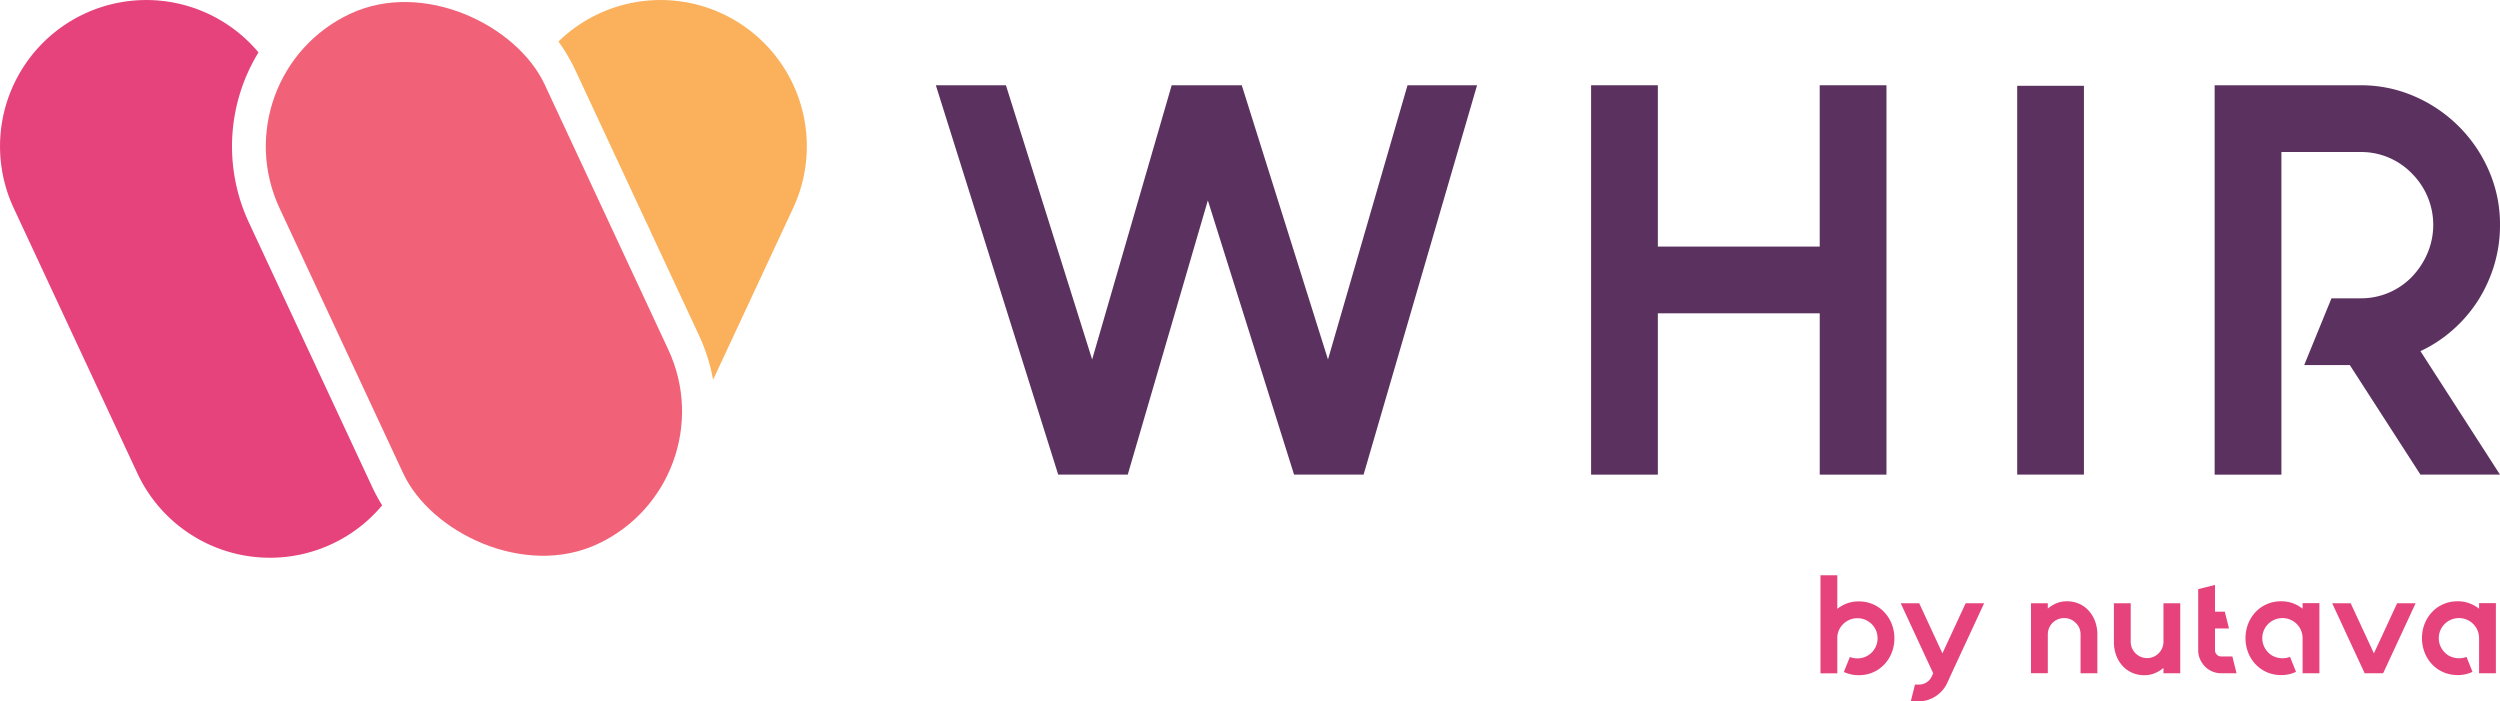 <svg id="Layer_1" data-name="Layer 1" xmlns="http://www.w3.org/2000/svg" viewBox="0 0 207.13 58.11"><defs><style>.cls-1{fill:#5b325f;}.cls-2{fill:#e6427b;}.cls-3{fill:#fbb05c;}.cls-4{fill:#f16278;}</style></defs><path class="cls-1" d="M122.267,152.771l-10.139-32.26h5.807l7.143,22.72,6.59-22.72h5.807l7.143,22.72,6.59-22.72H156.97l-9.402,32.26H141.808l-7.143-22.72-6.637,22.72Z" transform="translate(-34.592 -113.447)"/><path class="cls-1" d="M190.89,120.511v32.26h-5.53V139.406H171.948V152.771h-5.531v-32.26h5.531v13.365h13.411V120.511Z" transform="translate(-34.592 -113.447)"/><path class="cls-1" d="M207.25,152.771H201.72V120.557h5.531Z" transform="translate(-34.592 -113.447)"/><path class="cls-1" d="M241.722,132.078a11.406,11.406,0,0,1-.484,3.341,11.82,11.82,0,0,1-1.337,2.927,11.492,11.492,0,0,1-2.074,2.42,11.23,11.23,0,0,1-2.696,1.774l6.59,10.231h-6.59l-5.853-9.079H225.5l2.259-5.53h2.396a5.851,5.851,0,0,0,4.286-1.797,6.49,6.49,0,0,0,1.291-1.982,6.011,6.011,0,0,0-1.291-6.544,5.85,5.85,0,0,0-4.286-1.797h-6.544v26.73H218.08v-32.26h12.075a11.046,11.046,0,0,1,4.493.922,11.802,11.802,0,0,1,6.153,6.152A11.055,11.055,0,0,1,241.722,132.078Z" transform="translate(-34.592 -113.447)"/><path class="cls-2" d="M188.6,163.276a2.89,2.89,0,0,1,1.177.238,2.84,2.84,0,0,1,.934.655,3.036,3.036,0,0,1,.615.974,3.224,3.224,0,0,1,.22,1.194,3.188,3.188,0,0,1-.22,1.183,3.04,3.04,0,0,1-.615.975,2.838,2.838,0,0,1-.934.655,2.89,2.89,0,0,1-1.177.237,2.834,2.834,0,0,1-1.24-.267l.498-1.24a1.619,1.619,0,0,0,.626.115,1.66,1.66,0,0,0,1.67-1.658,1.662,1.662,0,0,0-1.67-1.67,1.664,1.664,0,0,0-1.183.487,1.612,1.612,0,0,0-.486,1.183v2.899h-1.392v-8.129h1.392v2.783a3.028,3.028,0,0,1,.776-.441A2.748,2.748,0,0,1,188.6,163.276Z" transform="translate(-34.592 -113.447)"/><path class="cls-2" d="M198.98,163.428l-2.69,5.798-.359.788a2.637,2.637,0,0,1-2.412,1.543h-.615l.349-1.392h.336a1.147,1.147,0,0,0,.626-.185,1.123,1.123,0,0,0,.43-.499l.115-.255-2.69-5.798h1.531l1.925,4.151,1.925-4.151Z" transform="translate(-34.592 -113.447)"/><path class="cls-2" d="M205.845,163.266a2.437,2.437,0,0,1,1.032.214,2.373,2.373,0,0,1,.794.592,2.702,2.702,0,0,1,.511.875,3.143,3.143,0,0,1,.18,1.067v3.212H206.97v-3.212a1.268,1.268,0,0,0-.406-.963,1.297,1.297,0,0,0-.951-.395,1.347,1.347,0,0,0-1.356,1.357v3.212h-1.392v-5.798h1.392v.441a2.738,2.738,0,0,1,.708-.435A2.217,2.217,0,0,1,205.845,163.266Z" transform="translate(-34.592 -113.447)"/><path class="cls-2" d="M215.231,163.428v5.798h-1.392v-.44a2.737,2.737,0,0,1-.707.434,2.22,2.22,0,0,1-.881.168,2.388,2.388,0,0,1-1.827-.8,2.644,2.644,0,0,1-.51-.87,3.109,3.109,0,0,1-.18-1.066v-3.224h1.392v3.224a1.357,1.357,0,0,0,2.713,0v-3.224Z" transform="translate(-34.592 -113.447)"/><path class="cls-2" d="M219.894,169.226h-1.275a1.846,1.846,0,0,1-.742-.15,1.884,1.884,0,0,1-.603-.412,2.007,2.007,0,0,1-.406-.608,1.847,1.847,0,0,1-.15-.742v-5.057l1.392-.348v2.215h.811l.348,1.392h-1.159v1.798a.504.504,0,0,0,.15.371.491.491,0,0,0,.359.15h.928Z" transform="translate(-34.592 -113.447)"/><path class="cls-2" d="M226.759,163.416v5.81h-1.392v-2.899a1.662,1.662,0,0,0-1.67-1.67,1.666,1.666,0,0,0-.644.128,1.645,1.645,0,0,0-.539.359,1.665,1.665,0,0,0,0,2.354,1.496,1.496,0,0,0,.539.365,1.737,1.737,0,0,0,.644.121,1.618,1.618,0,0,0,.627-.115l.498,1.24a2.742,2.742,0,0,1-1.24.267,2.891,2.891,0,0,1-1.178-.237,2.847,2.847,0,0,1-.934-.655,3.016,3.016,0,0,1-.614-.974,3.313,3.313,0,0,1,0-2.378,3.016,3.016,0,0,1,.614-.974,2.847,2.847,0,0,1,.934-.655,2.891,2.891,0,0,1,1.178-.237,2.728,2.728,0,0,1,1.009.174,3.009,3.009,0,0,1,.776.44v-.464Z" transform="translate(-34.592 -113.447)"/><path class="cls-2" d="M234.731,163.428l-2.691,5.798h-1.531l-2.69-5.798H229.35l1.925,4.151,1.925-4.151Z" transform="translate(-34.592 -113.447)"/><path class="cls-2" d="M241.381,163.416v5.81h-1.392v-2.899a1.662,1.662,0,0,0-1.67-1.67,1.666,1.666,0,0,0-.643.128,1.645,1.645,0,0,0-.539.359,1.665,1.665,0,0,0,0,2.354,1.496,1.496,0,0,0,.539.365,1.737,1.737,0,0,0,.643.121,1.619,1.619,0,0,0,.627-.115l.498,1.24a2.741,2.741,0,0,1-1.24.267,2.89,2.89,0,0,1-1.178-.237,2.847,2.847,0,0,1-.934-.655,3.016,3.016,0,0,1-.614-.974,3.313,3.313,0,0,1,0-2.378,3.016,3.016,0,0,1,.614-.974,2.847,2.847,0,0,1,.934-.655,2.89,2.89,0,0,1,1.178-.237,2.729,2.729,0,0,1,1.009.174,3.011,3.011,0,0,1,.776.44v-.464Z" transform="translate(-34.592 -113.447)"/><path class="cls-3" d="M94.442,114.585h0a12.122,12.122,0,0,0-13.581,2.304,14.779,14.779,0,0,1,1.4,2.373l10.244,21.968a14.888,14.888,0,0,1,1.166,3.686l6.633-14.226A12.12,12.12,0,0,0,94.442,114.585Z" transform="translate(-34.592 -113.447)"/><path class="cls-2" d="M55.21,131.877a14.92,14.92,0,0,1,.798-14.088,12.123,12.123,0,0,0-14.416-3.204h0a12.12,12.12,0,0,0-5.862,16.106L45.974,152.66a12.12,12.12,0,0,0,16.106,5.862h0a12.069,12.069,0,0,0,4.174-3.207,14.766,14.766,0,0,1-.801-1.47Z" transform="translate(-34.592 -113.447)"/><rect class="cls-4" x="61.738" y="112.314" width="24.239" height="48.479" rx="12.12" transform="translate(-85.382 -69.439) rotate(-25)"/></svg>